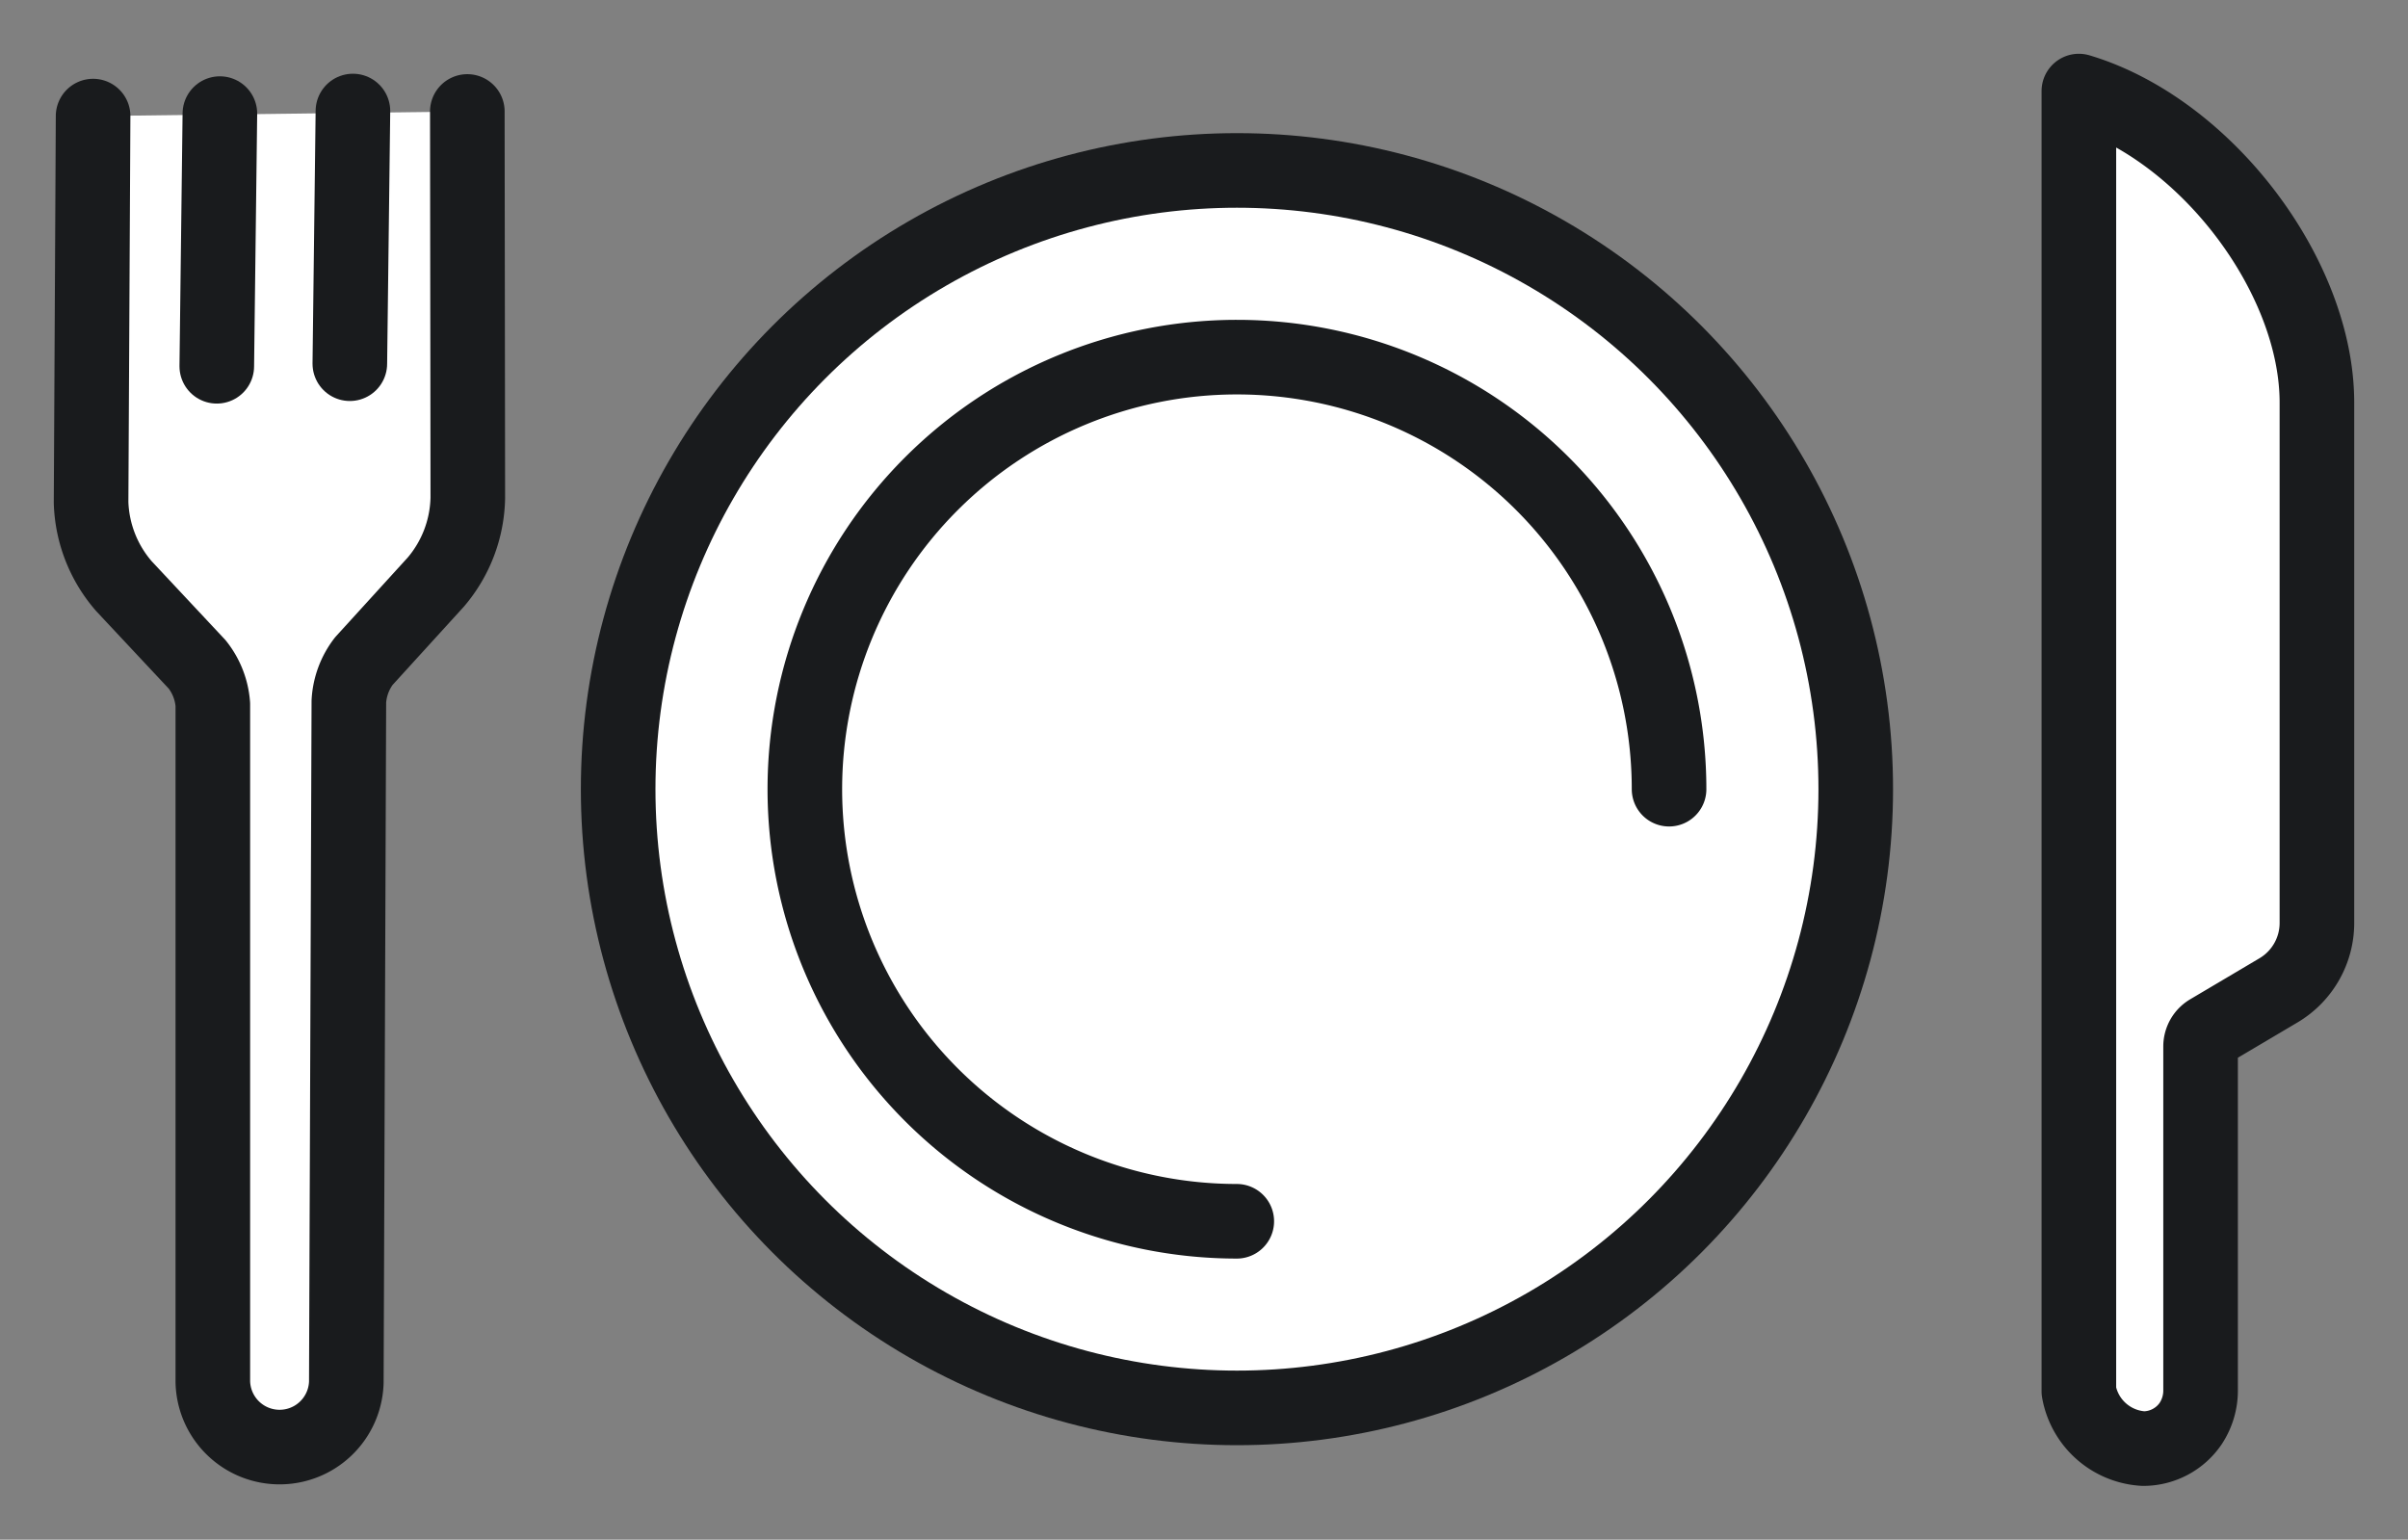<svg xmlns="http://www.w3.org/2000/svg" xmlns:xlink="http://www.w3.org/1999/xlink" width="64.559" height="41.283" viewBox="0 0 64.559 41.283">
  <rect x="0" y="0" width="64.559" height="41.283" fill="#808080" stroke="none"/>
  <defs>
    <clipPath id="clip-path">
      <rect id="長方形_4680" data-name="長方形 4680" width="64.559" height="41.283" transform="translate(-2 -2)" fill="none"/>
    </clipPath>
  </defs>
  <g id="category-food" transform="translate(2 2)">
    <g id="グループ_10331" data-name="グループ 10331" transform="translate(0 0)" clip-path="url(#clip-path)">
      <path id="パス_40620" data-name="パス 40620" d="M121.647,1V35.863a1.864,1.864,0,0,0,1.727,1.536,1.535,1.535,0,0,0,1.271-.672,1.61,1.61,0,0,0,.265-.921V26.617a.471.471,0,0,1,.231-.405l1.858-1.1a2.1,2.1,0,0,0,1.03-1.8V9.352c0-3.392-2.986-7.337-6.382-8.352" transform="translate(-67.912 -0.558)" fill="#fff"/>
      <path id="パス_40621" data-name="パス 40621" d="M121.647,1V35.863a1.864,1.864,0,0,0,1.727,1.536,1.535,1.535,0,0,0,1.271-.672,1.61,1.61,0,0,0,.265-.921V26.617a.471.471,0,0,1,.231-.405l1.858-1.1a2.1,2.1,0,0,0,1.03-1.8V9.352C128.029,5.959,125.043,2.015,121.647,1Z" transform="translate(-67.912 -0.558)" fill="none" stroke="#191b1d" stroke-linecap="round" stroke-linejoin="round" stroke-width="2"/>
      <path id="パス_40622" data-name="パス 40622" d="M1.054,2.364,1,12.723a3.582,3.582,0,0,0,.88,2.244l1.965,2.1a1.961,1.961,0,0,1,.419,1.071V36.293a1.79,1.79,0,0,0,3.579.019l.068-18.256a1.961,1.961,0,0,1,.4-1.077l1.935-2.125A3.585,3.585,0,0,0,11.1,12.6L11.087,2.24Z" transform="translate(-0.558 -1.251)" fill="#fff"/>
      <path id="パス_40623" data-name="パス 40623" d="M1.054,2.364,1,12.723a3.582,3.582,0,0,0,.88,2.244l1.965,2.1a1.961,1.961,0,0,1,.419,1.071V36.293a1.79,1.79,0,0,0,3.579.019l.068-18.256a1.961,1.961,0,0,1,.4-1.077l1.935-2.125A3.585,3.585,0,0,0,11.1,12.6L11.087,2.24" transform="translate(-0.558 -1.251)" fill="none" stroke="#191b1d" stroke-linecap="round" stroke-linejoin="round" stroke-width="2"/>
      <line id="線_149" data-name="線 149" y1="6.775" x2="0.083" transform="translate(3.812 1.046)" fill="none" stroke="#191b1d" stroke-linecap="round" stroke-linejoin="round" stroke-width="2"/>
      <line id="線_150" data-name="線 150" y1="6.775" x2="0.083" transform="translate(7.379 0.977)" fill="none" stroke="#191b1d" stroke-linecap="round" stroke-linejoin="round" stroke-width="2"/>
      <path id="パス_40624" data-name="パス 40624" d="M66.17,22.408A16.59,16.59,0,1,1,49.58,5.818a16.59,16.59,0,0,1,16.59,16.59" transform="translate(-18.417 -3.248)" fill="#fff"/>
      <circle id="楕円形_82" data-name="楕円形 82" cx="16.59" cy="16.59" r="16.59" transform="translate(14.573 2.57)" fill="none" stroke="#191b1d" stroke-linecap="round" stroke-linejoin="round" stroke-width="2"/>
      <path id="パス_40625" data-name="パス 40625" d="M55.9,40.319A11.585,11.585,0,1,1,67.49,28.733" transform="translate(-24.742 -9.573)" fill="none" stroke="#191b1d" stroke-linecap="round" stroke-linejoin="round" stroke-width="2"/>
    </g>
  </g>
</svg>
